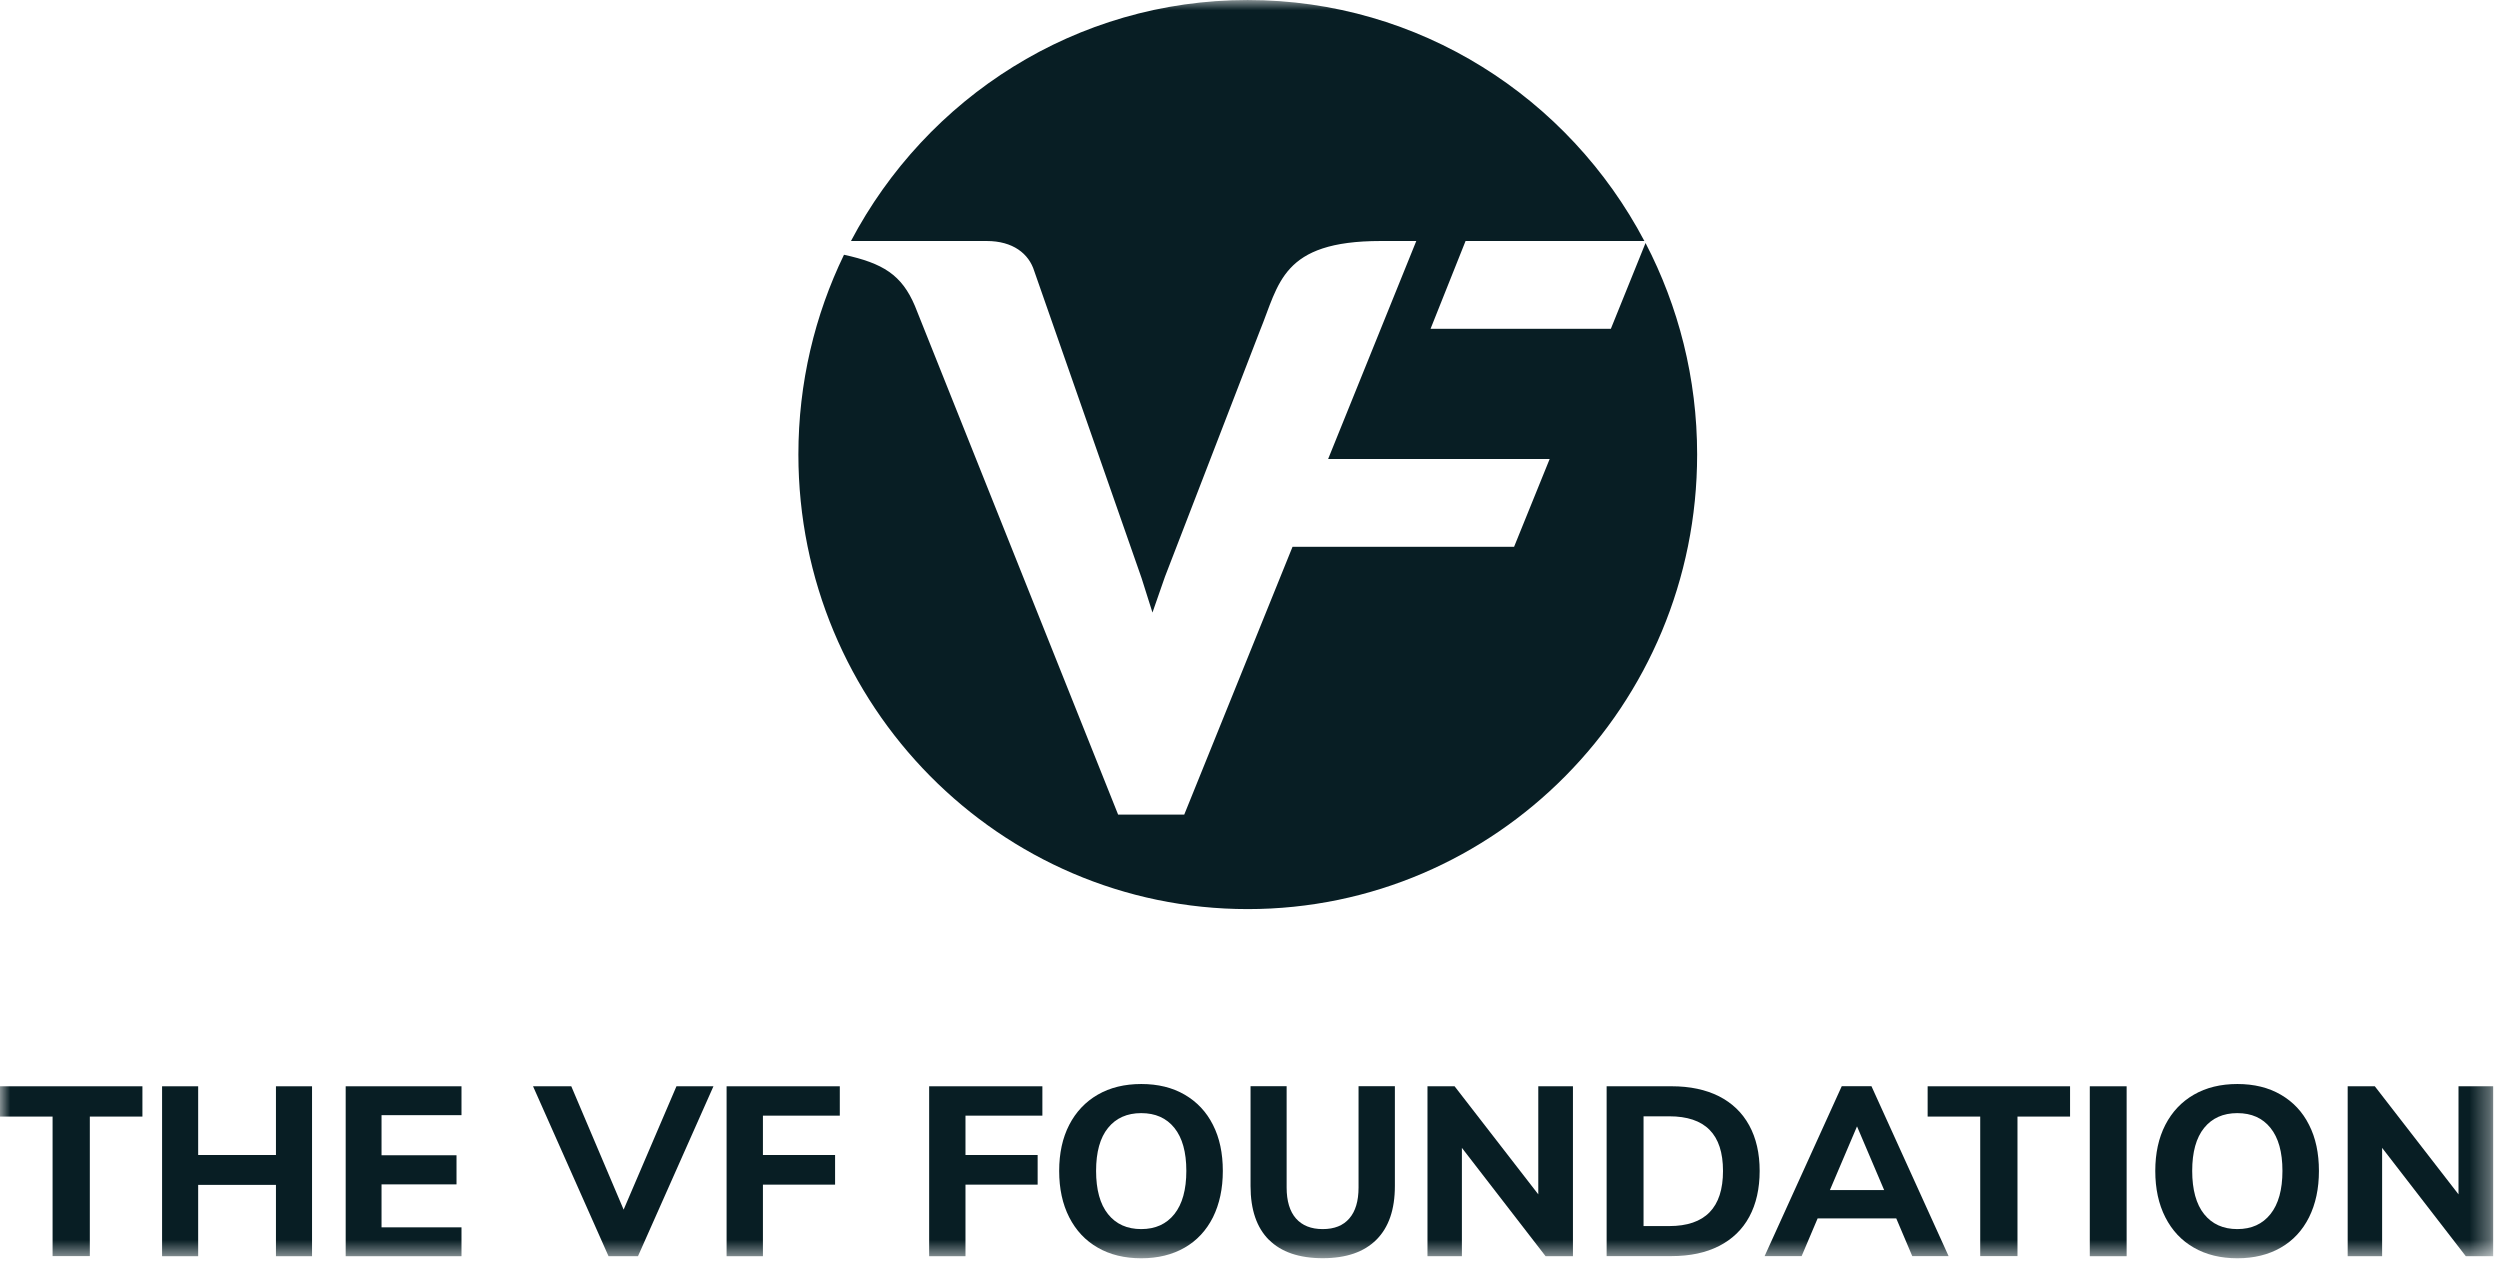 <svg width="124" height="63" viewBox="0 0 124 63" fill="none" xmlns="http://www.w3.org/2000/svg">
<mask id="mask0_2290_13144" style="mask-type:luminance" maskUnits="userSpaceOnUse" x="0" y="0" width="124" height="63">
<path d="M123.66 0H0V62.412H123.66V0Z" fill="white"/>
</mask>
<g mask="url(#mask0_2290_13144)">
<path d="M2.608 55.382H0V53.88H7.064V55.382H4.455V62.303H2.608V55.382Z" fill="#081E24"/>
<path d="M15.477 53.88V62.308H13.687V58.77H9.829V62.308H8.039V53.88H9.829V57.288H13.687V53.88H15.477Z" fill="#081E24"/>
<path d="M17.146 53.88H22.89V55.312H18.924V57.301H22.643V58.745H18.924V60.876H22.89V62.308H17.146V53.88Z" fill="#081E24"/>
<path d="M35.387 53.88L31.644 62.308H30.183L26.439 53.88H28.336L30.932 59.998L33.552 53.88H35.387Z" fill="#081E24"/>
<path d="M36.039 53.88H41.654V55.336H37.841V57.288H41.42V58.758H37.841V62.308H36.039V53.88Z" fill="#081E24"/>
<path d="M46.086 53.88H51.702V55.336H47.888V57.288H51.467V58.758H47.888V62.308H46.086V53.88Z" fill="#081E24"/>
<path d="M54.448 61.883C53.836 61.533 53.367 61.03 53.033 60.377C52.7 59.723 52.535 58.957 52.535 58.079C52.535 57.201 52.7 56.443 53.033 55.794C53.367 55.149 53.836 54.65 54.448 54.296C55.061 53.942 55.781 53.767 56.608 53.767C57.435 53.767 58.151 53.942 58.76 54.296C59.368 54.65 59.837 55.145 60.163 55.794C60.492 56.439 60.652 57.201 60.652 58.079C60.652 58.957 60.487 59.719 60.163 60.377C59.833 61.03 59.368 61.533 58.76 61.883C58.151 62.233 57.435 62.411 56.608 62.411C55.781 62.411 55.061 62.237 54.448 61.883ZM58.25 60.218C58.644 59.723 58.842 59.007 58.842 58.075C58.842 57.143 58.644 56.435 58.25 55.944C57.855 55.453 57.307 55.211 56.604 55.211C55.901 55.211 55.353 55.457 54.959 55.944C54.563 56.431 54.366 57.143 54.366 58.075C54.366 59.007 54.563 59.731 54.959 60.222C55.353 60.714 55.901 60.963 56.604 60.963C57.307 60.963 57.855 60.714 58.25 60.218Z" fill="#081E24"/>
<path d="M62.941 61.499C62.332 60.892 62.027 60.002 62.027 58.824V53.875H63.817V58.903C63.817 59.573 63.973 60.085 64.278 60.434C64.587 60.784 65.026 60.963 65.607 60.963C66.186 60.963 66.623 60.788 66.927 60.434C67.231 60.085 67.384 59.573 67.384 58.903V53.875H69.186V58.824C69.186 59.993 68.881 60.88 68.268 61.491C67.655 62.103 66.771 62.407 65.607 62.407C64.442 62.407 63.55 62.103 62.941 61.495V61.499Z" fill="#081E24"/>
<path d="M78.018 53.88V62.308H76.661L72.51 56.934V62.308H70.803V53.88H72.148L76.299 59.24V53.88H78.018Z" fill="#081E24"/>
<path d="M79.693 53.879H82.91C83.824 53.879 84.605 54.046 85.26 54.374C85.914 54.708 86.415 55.186 86.761 55.819C87.107 56.451 87.279 57.205 87.279 58.079C87.279 58.952 87.107 59.718 86.765 60.351C86.424 60.983 85.922 61.466 85.268 61.8C84.614 62.137 83.824 62.303 82.906 62.303H79.689V53.875L79.693 53.879ZM82.795 60.813C84.573 60.813 85.461 59.901 85.461 58.079C85.461 56.256 84.573 55.369 82.795 55.369H81.52V60.813H82.795Z" fill="#081E24"/>
<path d="M94.05 60.434H90.154L89.361 62.303H87.525L91.351 53.875H92.824L96.65 62.303H94.848L94.055 60.434H94.05ZM93.454 59.028L92.108 55.868L90.763 59.028H93.454Z" fill="#081E24"/>
<path d="M98.219 55.382H95.611V53.88H102.675V55.382H100.067V62.303H98.219V55.382Z" fill="#081E24"/>
<path d="M103.654 53.88H105.481V62.308H103.654V53.88Z" fill="#081E24"/>
<path d="M108.815 61.883C108.202 61.533 107.733 61.03 107.4 60.377C107.067 59.723 106.902 58.957 106.902 58.079C106.902 57.201 107.067 56.443 107.4 55.794C107.733 55.149 108.202 54.65 108.815 54.296C109.428 53.942 110.148 53.767 110.975 53.767C111.802 53.767 112.518 53.942 113.127 54.296C113.736 54.65 114.205 55.145 114.529 55.794C114.859 56.439 115.019 57.201 115.019 58.079C115.019 58.957 114.855 59.719 114.529 60.377C114.201 61.03 113.736 61.533 113.127 61.883C112.518 62.233 111.802 62.411 110.975 62.411C110.148 62.411 109.428 62.237 108.815 61.883ZM112.616 60.218C113.012 59.723 113.209 59.007 113.209 58.075C113.209 57.143 113.012 56.435 112.616 55.944C112.222 55.453 111.675 55.211 110.971 55.211C110.268 55.211 109.72 55.457 109.325 55.944C108.931 56.431 108.733 57.143 108.733 58.075C108.733 59.007 108.931 59.731 109.325 60.222C109.72 60.714 110.268 60.963 110.971 60.963C111.675 60.963 112.222 60.714 112.616 60.218Z" fill="#081E24"/>
<path d="M123.661 53.88V62.308H122.304L118.153 56.934V62.308H116.445V53.88H117.791L121.942 59.24V53.88H123.661Z" fill="#081E24"/>
<path d="M81.615 12.062L79.899 16.307H70.956L72.692 11.954H81.561C77.814 4.845 70.409 0.001 61.885 0.001C53.361 0.001 45.956 4.841 42.208 11.954H48.942C50.238 11.954 51.032 12.578 51.3 13.448L56.623 28.677L57.162 30.383L57.783 28.602L62.485 16.42C63.448 14.077 63.559 11.954 68.479 11.954H70.248L65.875 22.767H76.863L75.099 27.12H64.11L58.738 40.405H55.459L45.38 15.175C44.725 13.627 43.791 13.057 41.862 12.636C40.414 15.629 39.6 18.988 39.6 22.542C39.6 34.994 49.58 45.091 61.889 45.091C74.198 45.091 84.178 34.994 84.178 22.542C84.178 18.755 83.248 15.188 81.619 12.054" fill="#081E24"/>
</g>
</svg>
